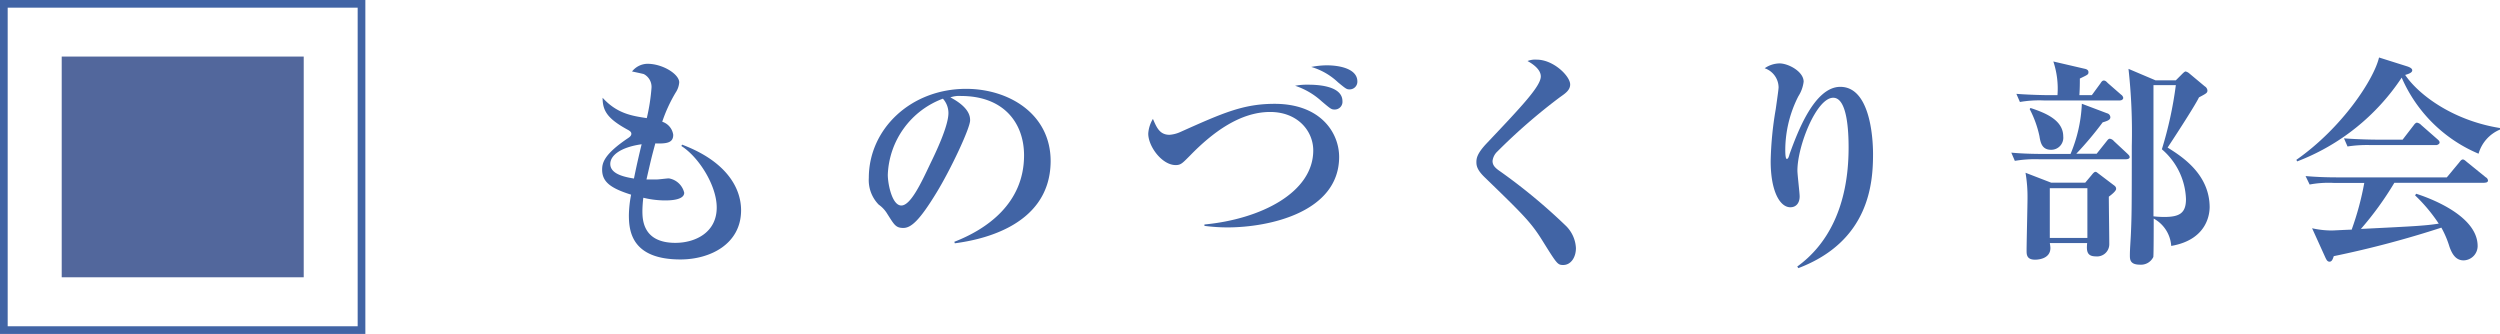 <svg xmlns="http://www.w3.org/2000/svg" viewBox="0 0 325.3 43.45"><defs><style>.a{fill:#4164a5;}.b{fill:#52679c;}.c{fill:none;stroke:#4164a5;stroke-miterlimit:10;}</style></defs><path class="a" d="M88.54,33.76c-6.37,0-6.71-3.71-6.71-5.78a15,15,0,0,1,.29-2.65c-2.68-.84-3.77-1.67-3.77-3.25,0-.87.23-2,3.39-4.12.35-.23.41-.4.41-.55s-.06-.28-.35-.46c-2.7-1.46-3.39-2.47-3.39-4.23,1.89,2.08,3.85,2.36,5.75,2.65a25.21,25.21,0,0,0,.61-3.88,1.88,1.88,0,0,0-1-1.85c-.15-.05-1.38-.31-1.53-.34a2.61,2.61,0,0,1,2-1c2,0,4.14,1.35,4.14,2.42a2.76,2.76,0,0,1-.46,1.32,19.4,19.4,0,0,0-1.75,3.8,2.09,2.09,0,0,1,1.43,1.7c0,1-.74,1.18-2.33,1.12-.51,1.87-.57,2.16-1.15,4.69.29,0,.72,0,1.38,0,.23,0,1.3-.14,1.53-.14a2.47,2.47,0,0,1,2,1.87c0,1-2,1-2.53,1a12.06,12.06,0,0,1-2.79-.35,15.46,15.46,0,0,0-.12,1.67c0,1.09,0,4.2,4.29,4.2,2.56,0,5.38-1.32,5.38-4.6,0-2.88-2.36-6.59-4.6-8l.09-.18c5.61,2.11,7.68,5.5,7.68,8.55C96.42,31.75,92.42,33.76,88.54,33.76ZM79.41,21.33c0,1.24,1.61,1.67,3.08,1.9.15-.72.4-2,1-4.46C80.68,19.17,79.41,20.26,79.41,21.33Z"/><path class="a" d="M124.24,31.66l-.06-.2c4.23-1.64,9.07-5,9.07-11.25,0-4.18-2.62-7.72-8.2-7.72a3.51,3.51,0,0,0-1.39.18c2.57,1.35,2.57,2.59,2.57,3,0,1-2.51,6.36-4.38,9.41-2.21,3.63-3.31,4.58-4.31,4.58s-1.19-.43-2.08-1.82a3.93,3.93,0,0,0-1.12-1.21,4.56,4.56,0,0,1-1.29-3.48c0-6.36,5.46-11.59,12.66-11.59,5.55,0,11,3.25,11,9.41C136.67,29.9,126.54,31.34,124.24,31.66Zm-1.55-18.82a11,11,0,0,0-7.17,9.9c0,1.18.55,4,1.76,4s2.59-2.94,3.77-5.44c.69-1.41,2.36-4.89,2.36-6.59A2.79,2.79,0,0,0,122.69,12.84Z"/><path class="a" d="M159.72,29.59a23.15,23.15,0,0,1-3-.2v-.18c7.31-.69,14.16-4.14,14.16-9.64,0-2.5-2-5-5.61-5-3.91,0-7.48,2.65-10.39,5.64-1,1-1.21,1.27-1.9,1.27-1.78,0-3.57-2.42-3.57-4.09a4.19,4.19,0,0,1,.61-1.92c.49,1.15.89,2.07,2.16,2.07a4.16,4.16,0,0,0,1.44-.38c5.52-2.47,8.17-3.65,12.23-3.65,6,0,8.4,3.77,8.4,6.93C174.22,27.6,165.18,29.59,159.72,29.59Zm13.92-15.34c-.4,0-.51-.09-1.69-1.09a9.53,9.53,0,0,0-3.43-2,7.79,7.79,0,0,1,1.64-.14c.81,0,4.52,0,4.52,2.15A1,1,0,0,1,173.64,14.25Zm1.93-2.62c-.34,0-.46-.09-1.47-.92a8.57,8.57,0,0,0-3.48-2,11.14,11.14,0,0,1,2-.21c1.87,0,4,.52,4,2.1A1,1,0,0,1,175.57,11.63Z"/><path class="a" d="M203.42,34.48c-.75,0-.8-.09-2.79-3.28-1.44-2.3-2.53-3.37-7.4-8.09-1-.95-1.12-1.52-1.12-2s.06-1.1,1.3-2.42c4.63-4.89,7.08-7.48,7.08-8.75,0-1-1.27-1.75-1.73-2a2.72,2.72,0,0,1,1.18-.18c2.22,0,4.37,2.16,4.37,3.23,0,.77-.69,1.2-1.35,1.67a75.11,75.11,0,0,0-8.14,7.07,2,2,0,0,0-.61,1.21c0,.49.23.84.95,1.33a73.7,73.7,0,0,1,8.64,7.16,4.36,4.36,0,0,1,1.26,2.85C205.06,33.53,204.37,34.48,203.42,34.48Z"/><path class="a" d="M233.86,34.68c3.91-2.82,6.68-7.77,6.68-15.48,0-2-.15-6.48-2-6.48-2.18,0-4.66,6.28-4.66,9.47,0,.55.29,2.88.29,3.37,0,.86-.46,1.41-1.21,1.41-1.32,0-2.56-2-2.56-6a44.13,44.13,0,0,1,.66-6.77c.26-1.84.37-2.64.37-2.85a2.67,2.67,0,0,0-1.81-2.47,3.5,3.5,0,0,1,1.93-.63c1.15,0,3.14,1.06,3.14,2.38a4.54,4.54,0,0,1-.69,1.9,15.47,15.47,0,0,0-1.7,6.94c0,.26,0,1.21.2,1.21s.29-.38.37-.66c1-2.74,3.2-8.72,6.59-8.72,4.26,0,4.26,8,4.26,8.77,0,3.77-.49,11.31-9.72,14.82Z"/><path class="a" d="M276.65,20.72H265.28a16.06,16.06,0,0,0-3.11.21l-.46-1.07c1.73.17,3.77.17,4.09.17h3.62a18.81,18.81,0,0,0,1.47-6.53l3.28,1.24a.55.55,0,0,1,.43.52c0,.31-.31.46-1,.66A43.82,43.82,0,0,1,270.17,20h2.65l1.26-1.58c.18-.23.29-.37.44-.37a.83.83,0,0,1,.54.31L276.82,20c.2.2.29.28.29.46S276.85,20.72,276.65,20.72Zm-.84-7.65h-9.87a14.76,14.76,0,0,0-3.11.2l-.46-1.06c1.76.14,3.77.17,4.09.17h1.26A11.19,11.19,0,0,0,267.18,8l4,.93c.26.05.57.14.57.46s-.11.34-1.12.83c0,.52,0,1.27-.06,2.16h1.62l1.12-1.53c.11-.17.23-.37.43-.37s.32.11.52.32L276,12.32a.63.63,0,0,1,.28.43C276.24,13,276,13.07,275.81,13.07ZM274.4,25.59c0,1,.06,5.29.06,6.19a1.59,1.59,0,0,1-1.76,1.58c-1.18,0-1.21-.75-1.12-1.73h-4.86a4.72,4.72,0,0,1,.08.63c0,1.53-1.84,1.53-2,1.53-1.1,0-1.1-.69-1.1-1.18,0-1.09.12-5.87.12-6.85a18.59,18.59,0,0,0-.26-3.28l3.34,1.29h4.43l.84-1c.14-.18.34-.41.48-.41s.18.06.49.29L275,24.06c.21.15.35.26.35.52S274.8,25.3,274.4,25.59Zm-7.51-6.1c-1.18,0-1.38-.9-1.52-1.79a13.76,13.76,0,0,0-1.27-3.51l.11-.14c1.9.63,4.26,1.55,4.26,3.71A1.57,1.57,0,0,1,266.89,19.49Zm4.72,5h-4.89v6.47h4.89ZM282.52,32a4.39,4.39,0,0,0-2.28-3.56c0,.69,0,4.74-.05,5a1.78,1.78,0,0,1-1.73,1c-1.32,0-1.32-.69-1.32-1.24,0-.8.11-2.1.14-2.93.09-2.16.11-3,.11-11.31a75.53,75.53,0,0,0-.43-10l3.51,1.49h2.65l.75-.75c.2-.2.4-.4.52-.4a1.11,1.11,0,0,1,.49.26l2,1.67a.72.72,0,0,1,.35.52c0,.34-.12.4-1.1.92-.54,1.15-3.77,6.07-4.08,6.53,1.78,1.12,5.47,3.42,5.47,7.8C287.5,27.4,287.5,31.14,282.52,32Zm-1.21-12.6a50,50,0,0,0,1.81-8.32h-2.91c0,.52,0,15.74,0,17.07a12.86,12.86,0,0,0,1.41.08c2,0,2.82-.51,2.82-2.33A8.91,8.91,0,0,0,281.31,19.43Z"/><path class="a" d="M322.51,20a18.89,18.89,0,0,1-10-9.9A28.53,28.53,0,0,1,298.91,21l-.11-.2c6-4.2,10.1-10.5,10.76-13.32l3.74,1.18c.23.09.58.23.58.49s-.32.43-.92.6c1.67,2.48,6.07,5.9,12.34,6.91v.2A4.84,4.84,0,0,0,322.51,20Zm.78,3.79H311.55a41.51,41.51,0,0,1-4.35,6c6.79-.34,8.23-.4,10.13-.69a21.29,21.29,0,0,0-3.08-3.68l.14-.21c1.3.41,8,2.71,8,6.8a1.87,1.87,0,0,1-1.82,1.87c-1,0-1.49-.78-1.84-1.76a12.61,12.61,0,0,0-1.06-2.5,129.73,129.73,0,0,1-14,3.71c-.14.43-.26.72-.55.72s-.4-.26-.52-.49l-1.75-3.86a11.6,11.6,0,0,0,2.59.29c.23,0,1.55-.08,2.56-.11a37.68,37.68,0,0,0,1.64-6.08h-4a13.29,13.29,0,0,0-3.11.21L300,22.91c1.38.12,2.73.17,4.11.17h14.27L320,21.13c.17-.23.31-.38.46-.38s.29.12.52.32l2.47,2a.54.54,0,0,1,.29.43C323.72,23.75,323.43,23.77,323.29,23.77ZM317,18.88h-8.44a16.78,16.78,0,0,0-3.1.18L305,18c1.73.14,3.77.17,4.09.17h3.54l1.44-1.87c.14-.2.29-.34.43-.34a1,1,0,0,1,.55.31l2.1,1.84c.17.15.29.26.29.44S317.16,18.88,317,18.88Z"/><rect class="b" x="8.03" y="7.36" width="31.49" height="28.72"/><rect class="c" x="0.5" y="0.5" width="46.54" height="42.45"/></svg>